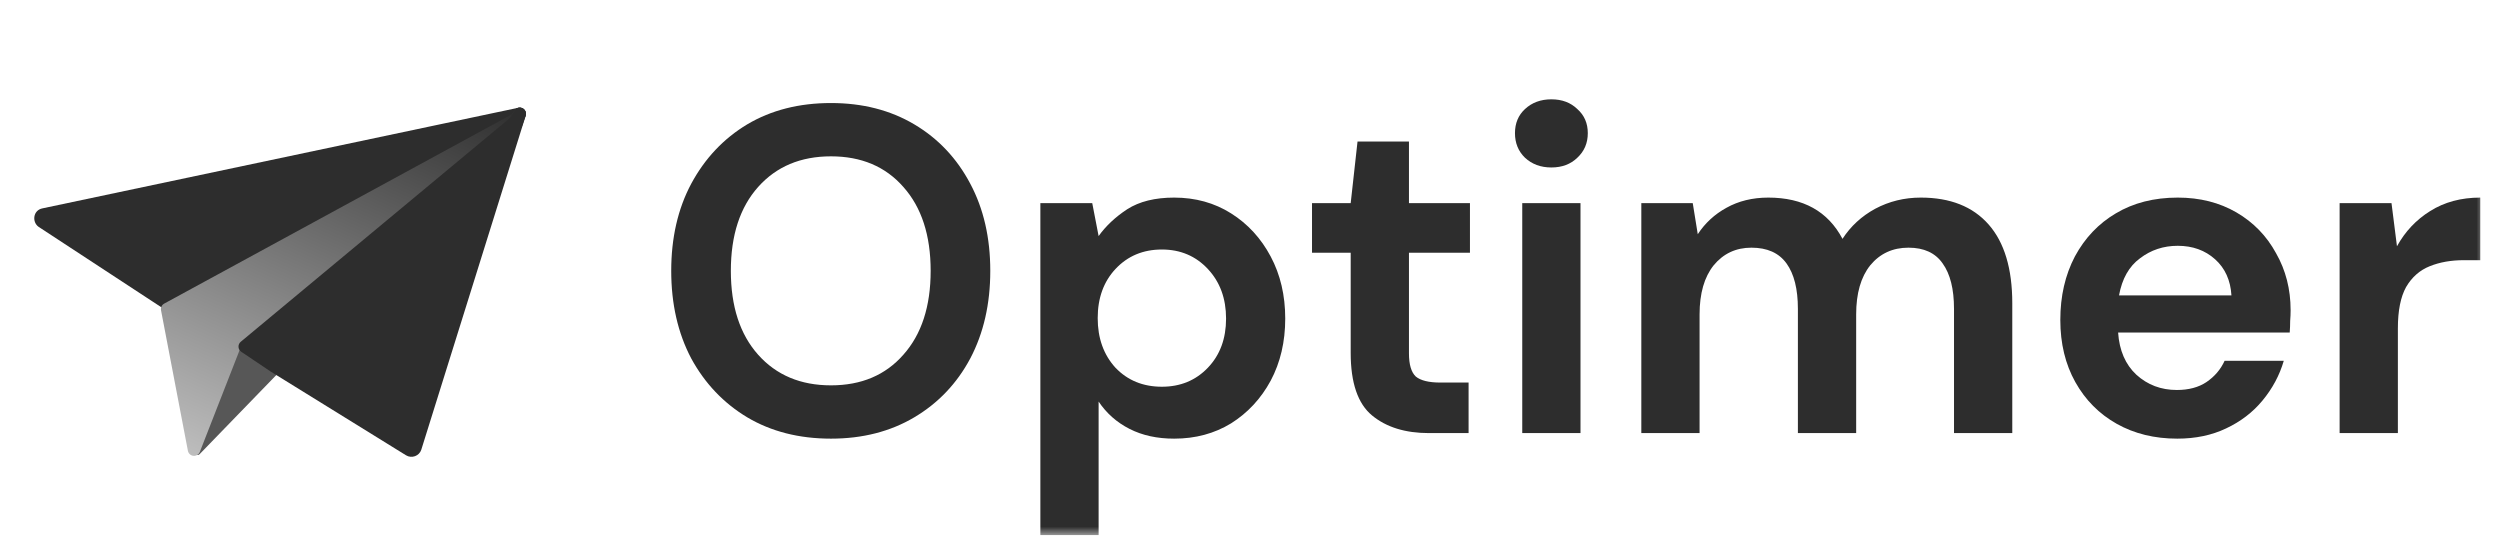 <svg xmlns="http://www.w3.org/2000/svg" width="159" height="35" viewBox="0 0 159 35" fill="none"><mask id="mask0_830_66" style="mask-type:luminance" maskUnits="userSpaceOnUse" x="0" y="0" width="159" height="35"><path d="M158.032 0.924H0.922V34.076H158.032V0.924Z" fill="white"></path></mask><g mask="url(#mask0_830_66)"><path d="M52.85 27.898C50.824 27.898 49.048 27.446 47.524 26.542C46.019 25.638 44.832 24.39 43.963 22.798C43.114 21.186 42.69 19.329 42.69 17.226C42.69 15.123 43.114 13.275 43.963 11.683C44.832 10.071 46.019 8.813 47.524 7.909C49.048 7.005 50.824 6.553 52.85 6.553C54.857 6.553 56.623 7.005 58.148 7.909C59.672 8.813 60.859 10.071 61.709 11.683C62.558 13.275 62.982 15.123 62.982 17.226C62.982 19.329 62.558 21.186 61.709 22.798C60.859 24.39 59.672 25.638 58.148 26.542C56.623 27.446 54.857 27.898 52.85 27.898ZM52.85 24.508C54.78 24.508 56.315 23.859 57.453 22.562C58.611 21.265 59.19 19.486 59.19 17.226C59.19 14.965 58.611 13.186 57.453 11.889C56.315 10.592 54.78 9.943 52.85 9.943C50.92 9.943 49.377 10.592 48.219 11.889C47.061 13.186 46.482 14.965 46.482 17.226C46.482 19.486 47.061 21.265 48.219 22.562C49.377 23.859 50.92 24.508 52.85 24.508Z" fill="#2D2D2D"></path><path d="M66.167 34.031V12.921H69.467L69.872 15.014C70.336 14.366 70.944 13.796 71.696 13.304C72.468 12.813 73.462 12.567 74.678 12.567C76.029 12.567 77.235 12.901 78.296 13.57C79.358 14.238 80.197 15.152 80.815 16.312C81.433 17.471 81.741 18.788 81.741 20.262C81.741 21.736 81.433 23.053 80.815 24.213C80.197 25.353 79.358 26.257 78.296 26.926C77.235 27.574 76.029 27.898 74.678 27.898C73.597 27.898 72.651 27.692 71.841 27.279C71.03 26.867 70.374 26.287 69.872 25.54V34.031H66.167ZM73.896 24.596C75.073 24.596 76.048 24.194 76.82 23.388C77.592 22.582 77.978 21.54 77.978 20.262C77.978 18.985 77.592 17.933 76.82 17.108C76.048 16.282 75.073 15.869 73.896 15.869C72.7 15.869 71.716 16.282 70.944 17.108C70.191 17.914 69.814 18.955 69.814 20.233C69.814 21.511 70.191 22.562 70.944 23.388C71.716 24.194 72.7 24.596 73.896 24.596Z" fill="#2D2D2D"></path><path d="M90.883 27.545C89.378 27.545 88.172 27.171 87.265 26.424C86.358 25.677 85.904 24.351 85.904 22.444V16.076H83.444V12.921H85.904L86.339 9H89.61V12.921H93.489V16.076H89.61V22.474C89.61 23.181 89.754 23.673 90.044 23.948C90.353 24.203 90.874 24.331 91.607 24.331H93.402V27.545H90.883Z" fill="#2D2D2D"></path><path d="M98.668 10.651C97.992 10.651 97.433 10.444 96.989 10.032C96.564 9.619 96.352 9.098 96.352 8.469C96.352 7.84 96.564 7.329 96.989 6.936C97.433 6.523 97.992 6.317 98.668 6.317C99.343 6.317 99.893 6.523 100.318 6.936C100.762 7.329 100.984 7.84 100.984 8.469C100.984 9.098 100.762 9.619 100.318 10.032C99.893 10.444 99.343 10.651 98.668 10.651ZM96.815 27.545V12.921H100.52V27.545H96.815Z" fill="#2D2D2D"></path><path d="M104.388 27.545V12.921H107.659L107.978 14.896C108.441 14.189 109.049 13.629 109.801 13.216C110.573 12.784 111.461 12.567 112.465 12.567C114.684 12.567 116.257 13.442 117.183 15.191C117.704 14.385 118.399 13.747 119.267 13.275C120.155 12.803 121.12 12.567 122.162 12.567C124.034 12.567 125.472 13.137 126.476 14.277C127.479 15.417 127.981 17.088 127.981 19.289V27.545H124.275V19.643C124.275 18.385 124.034 17.422 123.552 16.754C123.089 16.086 122.365 15.752 121.381 15.752C120.377 15.752 119.567 16.125 118.949 16.872C118.351 17.619 118.052 18.66 118.052 19.997V27.545H114.346V19.643C114.346 18.385 114.105 17.422 113.622 16.754C113.14 16.086 112.397 15.752 111.393 15.752C110.409 15.752 109.608 16.125 108.991 16.872C108.393 17.619 108.093 18.66 108.093 19.997V27.545H104.388Z" fill="#2D2D2D"></path><path d="M138.475 27.898C137.028 27.898 135.745 27.584 134.625 26.955C133.506 26.326 132.628 25.442 131.991 24.302C131.354 23.162 131.036 21.845 131.036 20.351C131.036 18.837 131.344 17.491 131.962 16.312C132.599 15.132 133.467 14.218 134.567 13.57C135.687 12.901 136.999 12.567 138.504 12.567C139.913 12.567 141.158 12.882 142.239 13.511C143.319 14.14 144.159 15.005 144.757 16.105C145.375 17.186 145.683 18.395 145.683 19.732C145.683 19.948 145.674 20.174 145.655 20.41C145.655 20.646 145.645 20.891 145.626 21.147H134.712C134.789 22.287 135.175 23.181 135.87 23.83C136.584 24.479 137.443 24.803 138.446 24.803C139.199 24.803 139.826 24.636 140.328 24.302C140.849 23.948 141.235 23.496 141.486 22.945H145.249C144.979 23.869 144.526 24.714 143.889 25.481C143.271 26.228 142.499 26.817 141.573 27.25C140.666 27.682 139.633 27.898 138.475 27.898ZM138.504 15.633C137.597 15.633 136.796 15.899 136.102 16.43C135.407 16.941 134.963 17.727 134.77 18.788H141.92C141.862 17.825 141.515 17.059 140.878 16.488C140.241 15.918 139.45 15.633 138.504 15.633Z" fill="#2D2D2D"></path><path d="M148.8 27.545V12.921H152.1L152.447 15.663C152.968 14.72 153.673 13.973 154.561 13.422C155.468 12.852 156.529 12.567 157.745 12.567V16.547H156.703C155.892 16.547 155.169 16.675 154.532 16.931C153.895 17.186 153.393 17.629 153.026 18.258C152.679 18.887 152.505 19.761 152.505 20.881V27.545H148.8Z" fill="#2D2D2D"></path><path d="M32.121 8.844L12.699 28.881C12.574 29.01 12.355 28.92 12.358 28.74L12.483 18.901C12.484 18.828 12.525 18.761 12.589 18.727L31.885 8.53C32.085 8.425 32.278 8.682 32.121 8.844Z" fill="#2D2D2D" fill-opacity="0.8"></path><path d="M33.056 7.241L32.799 7.604L10.743 19.383L2.691 14.106C2.503 13.977 2.554 13.683 2.782 13.641L33.056 7.241Z" fill="#2D2D2D"></path><path fill-rule="evenodd" clip-rule="evenodd" d="M33.386 7.022C33.476 7.159 33.473 7.336 33.379 7.47L33.122 7.833C33.087 7.884 33.04 7.925 32.985 7.955L10.93 19.734C10.802 19.802 10.646 19.795 10.525 19.715L2.472 14.438C2.47 14.437 2.468 14.435 2.465 14.434C2.015 14.125 2.099 13.367 2.703 13.251L32.972 6.852C33.132 6.818 33.297 6.886 33.386 7.022ZM3.192 13.96L10.763 18.922L31.102 8.06L3.192 13.96Z" fill="#2D2D2D"></path><path fill-rule="evenodd" clip-rule="evenodd" d="M33.43 7.37C33.495 7.184 33.413 6.979 33.239 6.888C33.064 6.797 32.849 6.847 32.734 7.006L32.531 7.285L10.441 19.31C10.289 19.393 10.208 19.564 10.241 19.734L11.95 28.67C11.983 28.844 12.127 28.975 12.303 28.991C12.479 29.007 12.645 28.905 12.71 28.74L15.333 22.026L33.081 8.182C33.142 8.135 33.187 8.071 33.212 7.999L33.43 7.37Z" fill="url(#paint0_linear_830_66)"></path><path d="M33.054 7.24L26.416 28.478C26.365 28.635 26.172 28.705 26.03 28.618L17.398 23.277L15.564 22.042L32.508 7.959C32.718 7.784 32.891 7.567 33.013 7.322L33.054 7.24Z" fill="#2D2D2D"></path><path fill-rule="evenodd" clip-rule="evenodd" d="M33.204 6.872C33.396 6.949 33.496 7.161 33.434 7.359L26.796 28.596L26.795 28.601C26.663 29.006 26.18 29.177 25.822 28.956L17.189 23.615C17.185 23.612 17.181 23.609 17.177 23.606L15.343 22.372C15.239 22.302 15.174 22.187 15.168 22.062C15.162 21.937 15.215 21.817 15.311 21.737L32.254 7.653C32.423 7.513 32.561 7.34 32.659 7.144L32.7 7.062C32.793 6.877 33.012 6.794 33.204 6.872ZM32.163 8.762L16.226 22.009L17.614 22.943L26.091 28.188L32.163 8.762Z" fill="#2D2D2D"></path></g><defs><linearGradient id="paint0_linear_830_66" x1="26.167" y1="3.481" x2="13.068" y2="32.394" gradientUnits="userSpaceOnUse"><stop offset="0" stop-color="#2D2D2D"></stop><stop offset="1" stop-color="#CBCBCB"></stop></linearGradient></defs></svg>